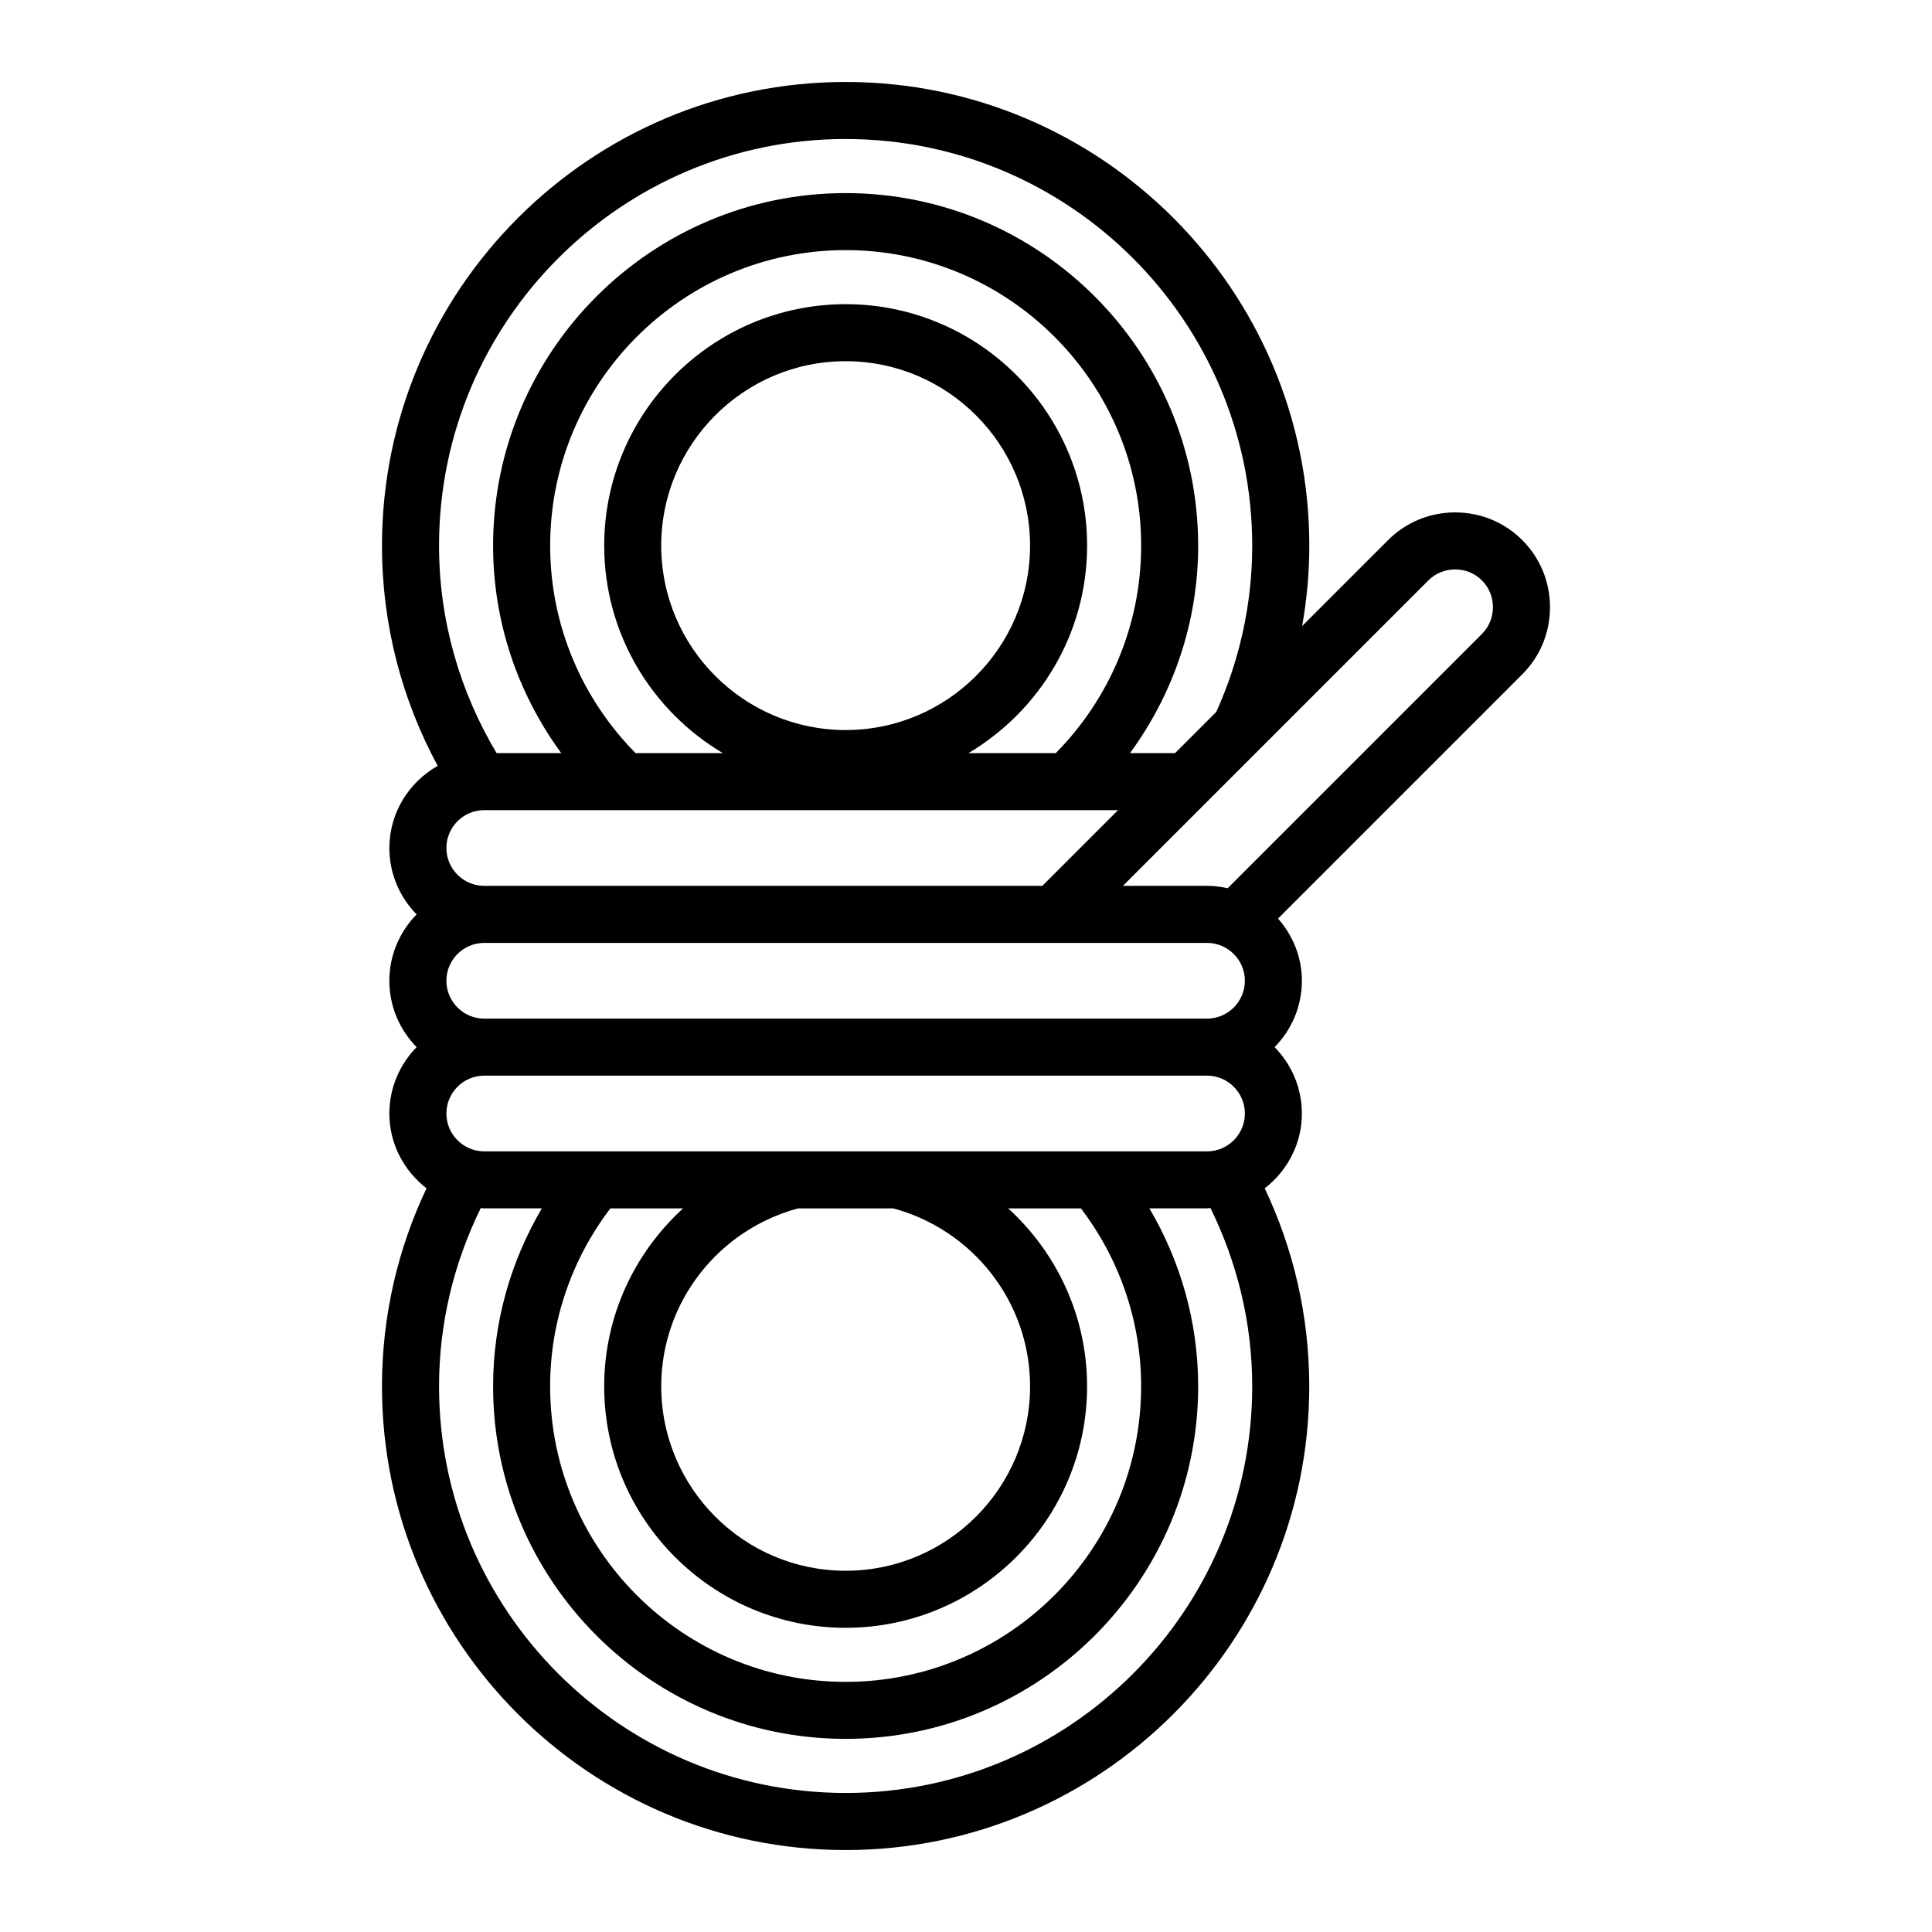 <?xml version="1.0" encoding="UTF-8"?>
<!-- Uploaded to: SVG Repo, www.svgrepo.com, Generator: SVG Repo Mixer Tools -->
<svg fill="#000000" width="800px" height="800px" version="1.1" viewBox="144 144 512 512" xmlns="http://www.w3.org/2000/svg">
 <path d="m547.42 322.7c4.734-4.734 7.344-11.047 7.344-17.781 0-6.731-2.609-13.047-7.344-17.781s-11.055-7.344-17.785-7.344c-6.731 0-13.047 2.609-17.781 7.344l-22.766 22.766c1.219-6.926 1.891-14.043 1.891-21.312-0.004-67.75-55.121-122.87-122.88-122.87-67.746 0-122.87 55.117-122.87 122.88 0 21.105 5.356 40.984 14.766 58.352-7.609 4.328-12.812 12.418-12.812 21.781 0 6.848 2.766 13.047 7.227 17.59-4.453 4.539-7.227 10.742-7.227 17.59 0 6.848 2.766 13.047 7.227 17.59-4.453 4.539-7.227 10.746-7.227 17.594 0 8.086 3.906 15.215 9.848 19.82-7.559 15.926-11.805 33.719-11.805 52.492 0 67.746 55.117 122.87 122.87 122.87 67.754 0 122.87-55.117 122.87-122.87 0-18.773-4.246-36.566-11.805-52.492 5.945-4.606 9.848-11.734 9.848-19.816 0-6.852-2.766-13.055-7.227-17.594 4.453-4.539 7.227-10.742 7.227-17.59 0-6.34-2.434-12.066-6.316-16.488l64.727-64.727c-0.004 0-0.004 0 0 0zm-179.32-141.86c59.414 0 107.75 48.34 107.75 107.76 0 15.703-3.457 30.59-9.523 44.062l-10.926 10.926h-11.941c11.301-15.445 18.062-34.422 18.062-54.984 0-51.52-41.906-93.43-93.422-93.43-51.52 0-93.426 41.91-93.426 93.43 0 20.566 6.762 39.539 18.062 54.984h-17.133c-9.621-16.121-15.254-34.883-15.254-54.984-0.008-59.422 48.332-107.77 107.75-107.77zm-63.984 330.56c0 35.281 28.707 63.984 63.988 63.984 35.277 0 63.984-28.703 63.984-63.984 0-18.676-8.09-35.453-20.898-47.16h19.281c9.961 13.133 15.941 29.441 15.941 47.16 0 43.18-35.129 78.312-78.309 78.312-43.18 0-78.312-35.129-78.312-78.312 0-17.719 5.984-34.027 15.941-47.16h19.281c-12.805 11.707-20.898 28.484-20.898 47.16zm51.387-47.164h25.207c20.848 5.578 36.27 24.582 36.27 47.16 0 26.949-21.922 48.871-48.871 48.871s-48.875-21.926-48.875-48.871c0-22.578 15.422-41.582 36.27-47.16zm-83.172-15.113c-5.531 0-10.031-4.504-10.031-10.031 0-5.535 4.5-10.035 10.031-10.035h191.54c5.531 0 10.031 4.504 10.031 10.035s-4.5 10.031-10.031 10.031zm191.54-35.18h-191.54c-5.531 0-10.031-4.504-10.031-10.031 0-5.527 4.5-10.031 10.031-10.031h191.54c5.531 0 10.031 4.504 10.031 10.031 0 5.527-4.5 10.031-10.031 10.031zm-43.641-35.184h-147.9c-5.531 0-10.031-4.504-10.031-10.031 0-5.527 4.5-10.031 10.031-10.031h167.96zm3.555-35.176h-23.125c18.777-11.164 31.434-31.598 31.434-54.984 0-35.285-28.703-63.988-63.984-63.988s-63.988 28.703-63.988 63.988c0 23.387 12.652 43.828 31.434 54.984h-23.125c-13.977-14.152-22.633-33.57-22.633-54.984 0-43.18 35.129-78.316 78.312-78.316 43.18 0 78.309 35.137 78.309 78.316-0.004 21.41-8.66 40.832-22.633 54.984zm-55.68-6.113c-26.949 0-48.875-21.926-48.875-48.871 0-26.953 21.926-48.875 48.875-48.875s48.871 21.926 48.871 48.875c-0.004 26.941-21.926 48.871-48.871 48.871zm-0.004 281.68c-59.414 0-107.75-48.34-107.75-107.75 0-16.965 4.051-32.965 11.062-47.258 0.312 0.012 0.605 0.09 0.922 0.09h15.254c-8.152 13.863-12.914 29.953-12.914 47.16 0 51.52 41.91 93.426 93.426 93.426s93.422-41.906 93.422-93.426c0-17.215-4.762-33.301-12.914-47.16h15.254c0.316 0 0.609-0.082 0.922-0.098 7.012 14.293 11.062 30.293 11.062 47.258 0.012 59.422-48.32 107.76-107.74 107.76zm168.62-307.14-67.383 67.383c-1.77-0.395-3.586-0.641-5.473-0.641h-22.27l80.938-80.934c1.879-1.883 4.398-2.918 7.094-2.918 2.691 0 5.215 1.031 7.094 2.918 1.883 1.879 2.918 4.398 2.918 7.094 0.004 2.691-1.039 5.211-2.918 7.098z"/>
</svg>